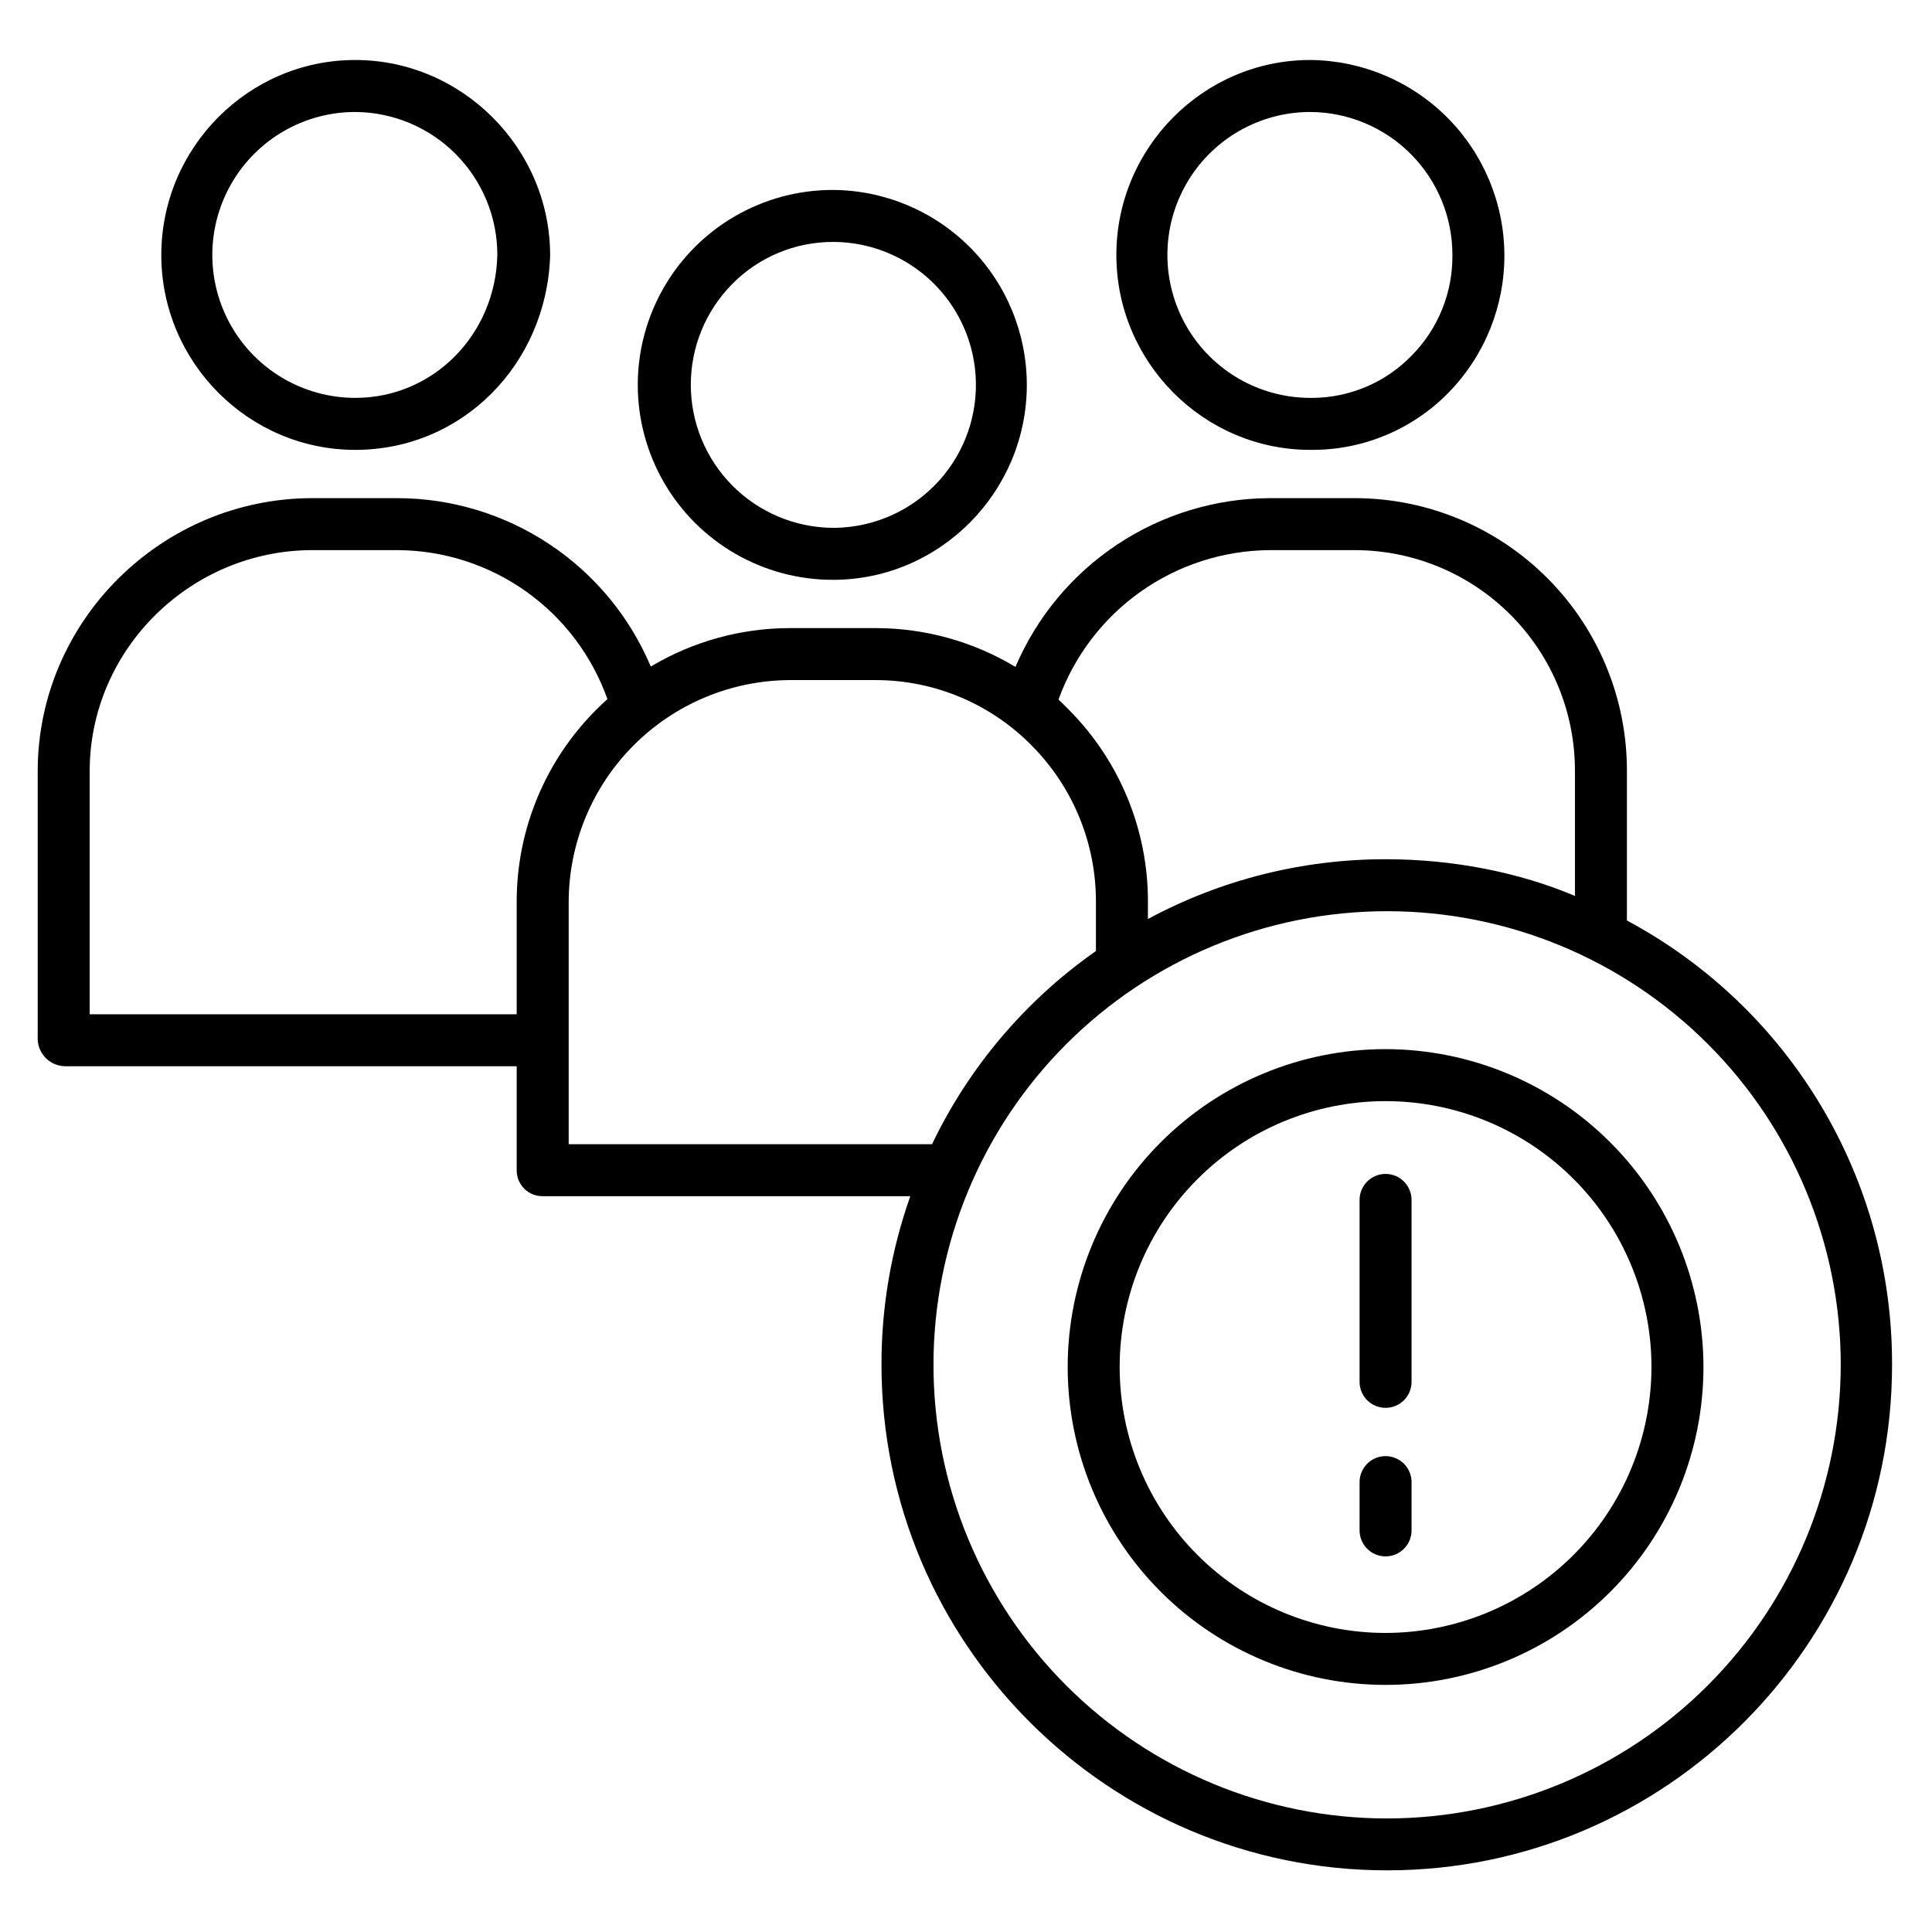 <?xml version="1.0" encoding="UTF-8"?>
<!-- Uploaded to: ICON Repo, www.svgrepo.com, Generator: ICON Repo Mixer Tools -->
<svg fill="#000000" width="800px" height="800px" version="1.1" viewBox="144 144 512 512" xmlns="http://www.w3.org/2000/svg">
 <g>
  <path d="m364.69 297.66h0.066c28.34 0 51.383-23.32 51.363-51.703v-0.004c-0.016-13.652-5.43-26.742-15.066-36.414-9.637-9.672-22.711-15.137-36.363-15.199h-0.02c-18.457 0-35.508 9.848-44.734 25.836-9.227 15.984-9.223 35.676 0.008 51.66 9.23 15.98 26.285 25.824 44.742 25.824zm-26.613-78.426c7.039-7.117 16.629-11.121 26.637-11.121h0.016c13.535-0.004 26.043 7.215 32.816 18.934 6.769 11.719 6.773 26.16 0.012 37.883-6.766 11.723-19.27 18.949-32.805 18.953h-0.062c-10.008-0.082-19.578-4.113-26.625-11.223-7.047-7.106-11-16.707-10.996-26.715 0-10.008 3.961-19.609 11.008-26.711z"/>
  <path d="m491.24 263.22h0.711c13.574-0.031 26.562-5.539 36.023-15.27 9.504-9.766 14.785-22.879 14.703-36.504-0.086-13.625-5.527-26.672-15.152-36.316-9.625-9.645-22.656-15.117-36.285-15.23h-0.023c-28.34 0-51.383 23.32-51.371 51.703 0.016 28.332 23.066 51.617 51.395 51.617zm0.023-89.543h0.02c10.004 0.059 19.578 4.078 26.629 11.18 7.051 7.102 11.004 16.703 10.992 26.711 0.102 9.945-3.762 19.52-10.738 26.609-6.898 7.141-16.383 11.203-26.312 11.266h-0.609c-13.535-0.004-26.039-7.227-32.805-18.949-6.762-11.727-6.758-26.168 0.012-37.887s19.281-18.934 32.816-18.93z"/>
  <path d="m238.14 263.22h0.027c28.289 0 50.641-22.613 51.625-51.375v-0.172c0-28.332-23.281-51.773-51.652-51.773h-0.023c-28.34 0-51.383 23.32-51.371 51.711 0.016 28.328 23.07 51.609 51.395 51.609zm0.023-89.543h0.02c9.988 0.066 19.547 4.078 26.594 11.164 7.047 7.082 11.008 16.664 11.023 26.652-0.43 21.148-16.949 37.949-37.637 37.949h-0.023c-13.535-0.004-26.039-7.227-32.801-18.949-6.766-11.727-6.762-26.168 0.012-37.887 6.769-11.719 19.277-18.938 32.812-18.93z"/>
  <path d="m575.15 387.94v-39.344c0.109-19.176-7.418-37.605-20.918-51.223s-31.863-21.305-51.039-21.359h-22.715c-14.371 0.059-28.41 4.328-40.383 12.277s-21.355 19.23-26.988 32.449c-11.152-6.711-23.918-10.266-36.934-10.289h-22.828c-12.988 0.012-25.73 3.535-36.879 10.195-5.566-13.199-14.895-24.465-26.816-32.398-11.922-7.938-25.914-12.191-40.238-12.234h-22.613c-39.863 0-72.805 32.465-72.805 72.355v71.172c0.184 3.906 3.387 6.992 7.297 7.023h119.64v27.66c0.008 1.816 0.746 3.555 2.043 4.828 1.297 1.273 3.051 1.977 4.867 1.953h97.402c-5.082 14.332-7.664 29.43-7.637 44.637 0 73.883 60.109 134.02 133.99 134.02 73.883 0 133.82-60.094 133.82-133.98h-0.004c0.074-24.152-6.426-47.875-18.805-68.617-12.379-20.742-30.172-37.727-51.465-49.129zm-94.672-98.152h22.703c15.523 0.055 30.383 6.285 41.301 17.316 10.922 11.035 16.996 25.961 16.891 41.48v32.852c-14.762-6.269-32.359-9.73-50.066-9.73-22.02-0.039-43.703 5.402-63.094 15.836v-4.262c0.117-19.191-7.441-37.637-20.996-51.227-0.902-0.906-1.762-1.812-2.703-2.664 4.164-11.531 11.758-21.508 21.766-28.59 10.004-7.078 21.941-10.922 34.199-11.012zm-312.71 123v-64.41c0-32.289 26.75-58.59 59.039-58.59h22.59c12.199 0.066 24.078 3.894 34.023 10.957 9.945 7.066 17.473 17.027 21.551 28.523-0.93 0.836-1.852 1.711-2.742 2.598-13.664 13.527-21.336 31.961-21.301 51.188v29.734zm126.94 34.441v-64.164c0.02-15.566 6.199-30.492 17.188-41.52 10.988-11.023 25.898-17.25 41.465-17.316h22.801c15.539 0.031 30.418 6.297 41.297 17.395 10.977 11.07 17.082 26.059 16.977 41.645v12.77c-18.641 13.047-33.602 30.676-43.438 51.191zm216.89 178.68c-31.883 0-62.461-12.664-85.004-35.211-22.543-22.543-35.211-53.121-35.211-85.004 0-31.883 12.668-62.461 35.211-85.008 22.547-22.543 53.121-35.211 85.008-35.207 31.883 0 62.457 12.664 85.004 35.211 22.543 22.543 35.211 53.121 35.211 85.004-0.039 31.871-12.715 62.43-35.25 84.965-22.539 22.535-53.094 35.215-84.969 35.25z"/>
  <path d="m511.19 455.1c-3.805 0-6.887 3.086-6.887 6.891v48.215c0 3.805 3.082 6.887 6.887 6.887 3.805 0 6.887-3.082 6.887-6.887v-48.215c0-1.828-0.727-3.582-2.016-4.871-1.293-1.293-3.043-2.019-4.871-2.019z"/>
  <path d="m511.19 529.89c-3.805 0-6.887 3.086-6.887 6.887v12.793c0 3.805 3.082 6.887 6.887 6.887 3.805 0 6.887-3.082 6.887-6.887v-12.793c0-1.824-0.727-3.578-2.016-4.867-1.293-1.293-3.043-2.019-4.871-2.019z"/>
  <path d="m511.19 422.03c-22.344 0-43.77 8.875-59.57 24.676-15.797 15.797-24.672 37.227-24.672 59.566 0 22.344 8.875 43.77 24.672 59.57 15.801 15.797 37.227 24.672 59.57 24.672s43.77-8.875 59.566-24.672c15.801-15.801 24.676-37.227 24.676-59.57-0.023-22.332-8.91-43.746-24.703-59.539s-37.203-24.676-59.539-24.703zm0 154.71v0.004c-18.688 0-36.613-7.426-49.828-20.641-13.215-13.215-20.641-31.137-20.641-49.828 0-18.688 7.426-36.609 20.641-49.824 13.215-13.215 31.141-20.641 49.828-20.641s36.613 7.426 49.828 20.641c13.215 13.215 20.637 31.137 20.637 49.824-0.02 18.684-7.449 36.594-20.66 49.805-13.211 13.211-31.121 20.641-49.805 20.664z"/>
 </g>
</svg>